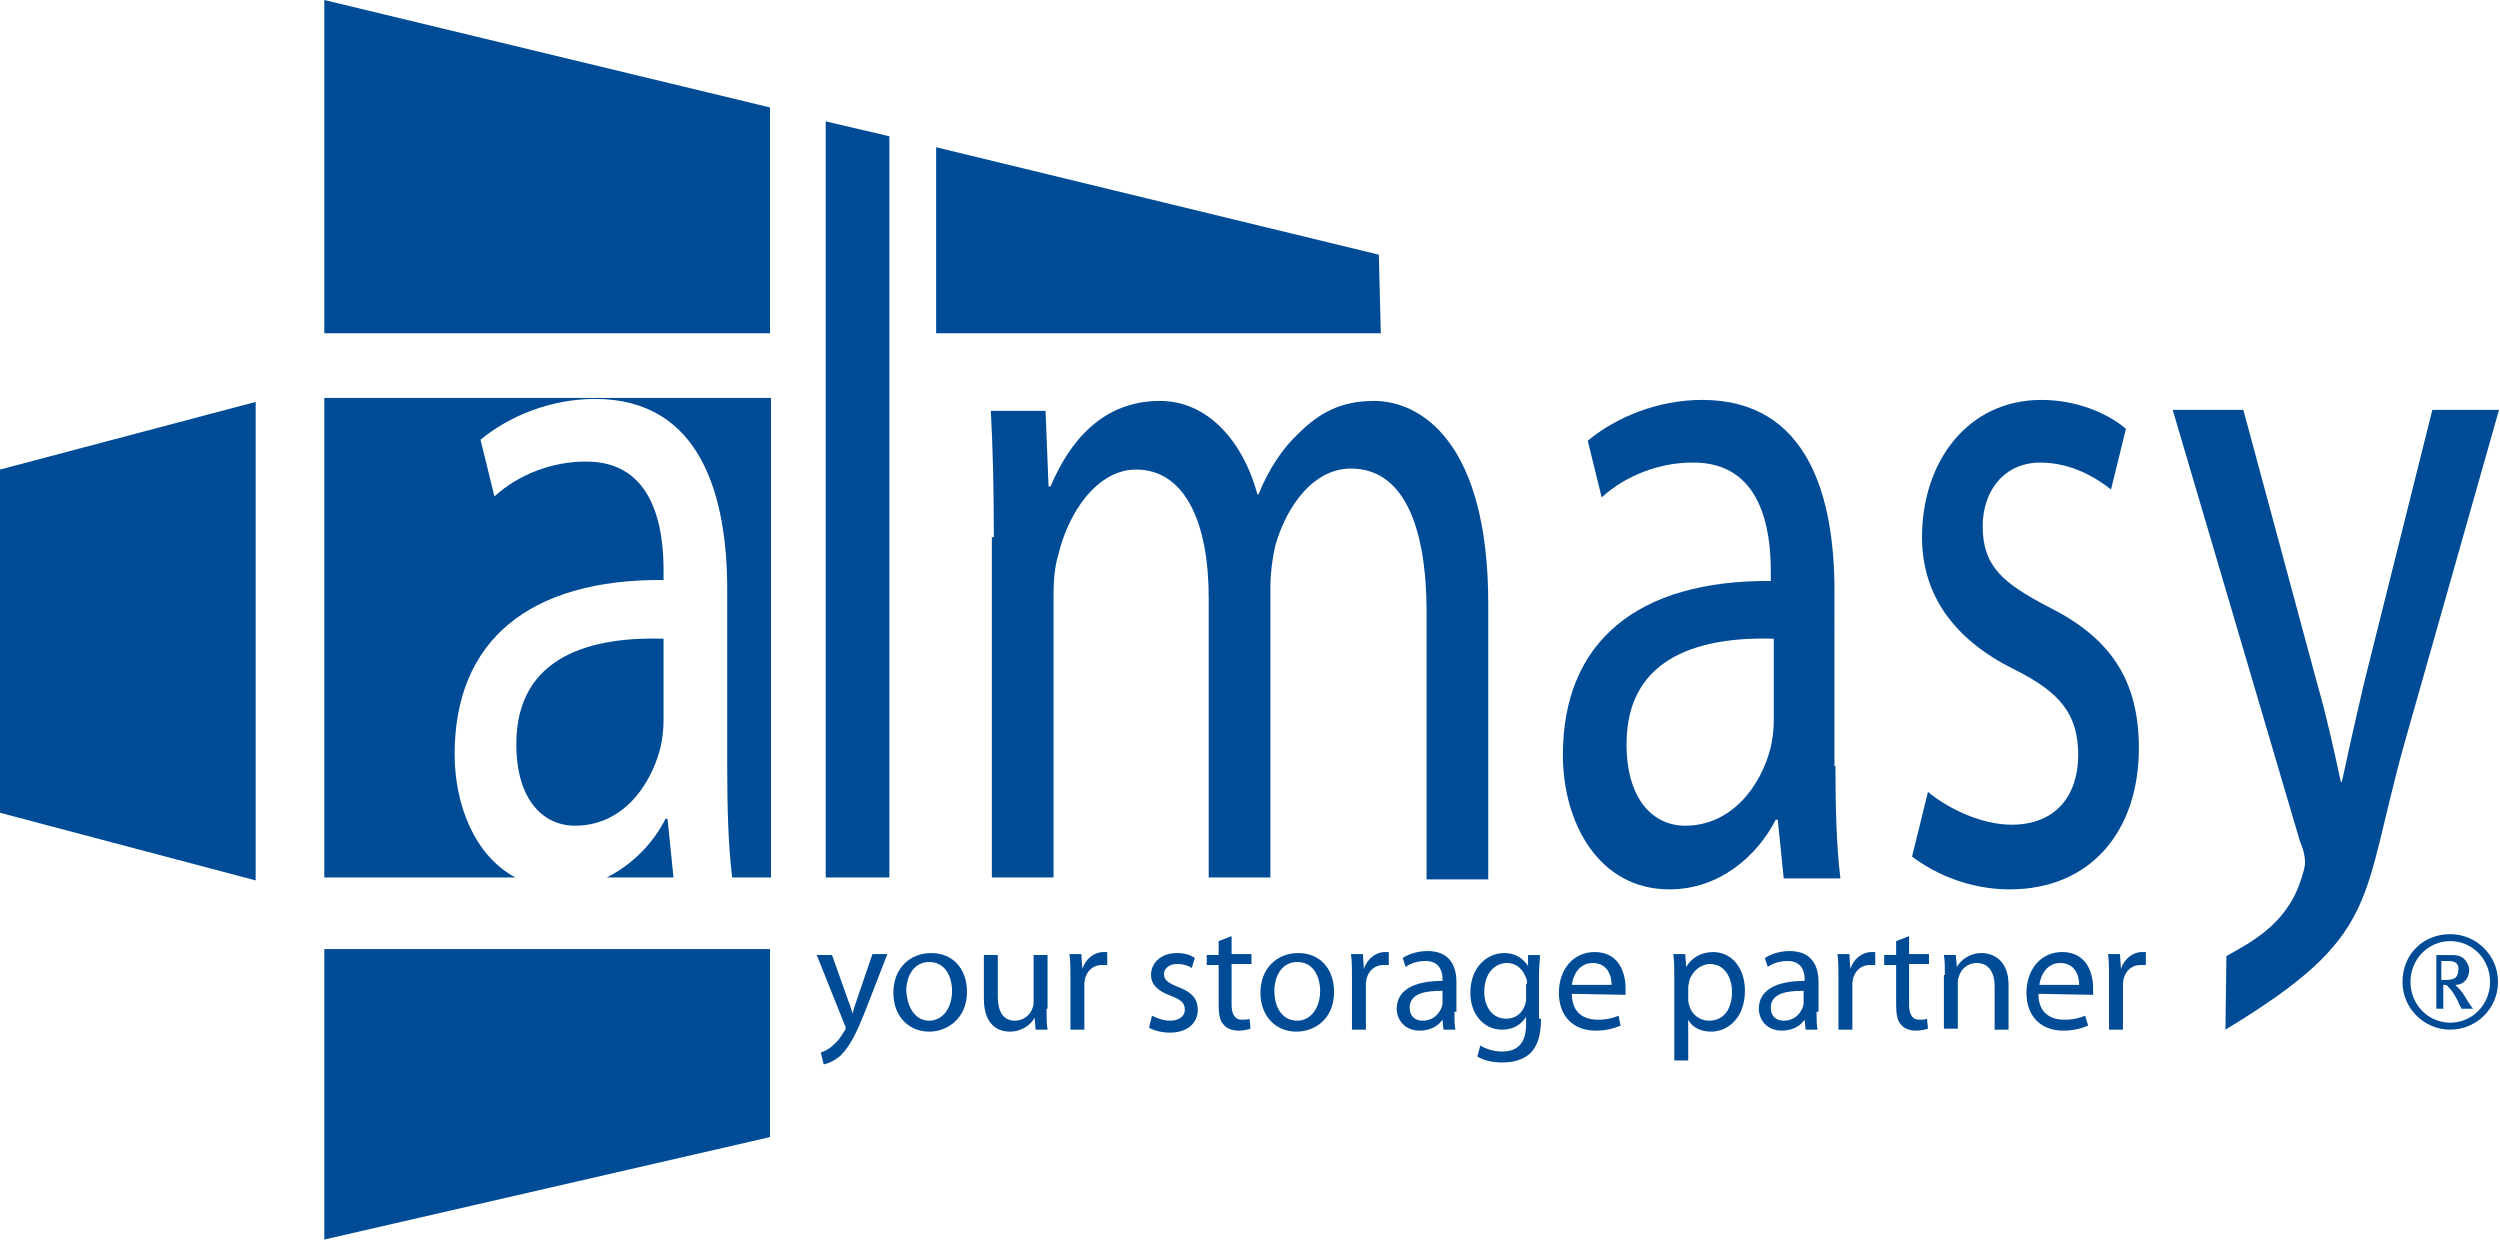 <?xml version="1.0" encoding="utf-8"?>
			<!-- Generator: Adobe Illustrator 17.1.0, SVG Export Plug-In . SVG Version: 6.00 Build 0)  -->
			<!DOCTYPE svg PUBLIC "-//W3C//DTD SVG 1.1//EN" "http://www.w3.org/Graphics/SVG/1.1/DTD/svg11.dtd">
			<svg version="1.1" id="Layer_1" xmlns="http://www.w3.org/2000/svg" xmlns:xlink="http://www.w3.org/1999/xlink" x="0px" y="0px"
				 viewBox="0 0 251.3 124.6" enable-background="new 0 0 251.3 124.6" xml:space="preserve">
			<polygon fill="#004b96" points="77.4,33.5 32.6,33.5 32.6,0 77.4,10.8 "/>
			<polygon fill="#004b96" points="138.8,33.5 94.1,33.5 94.1,14.8 138.6,25.6 "/>
			<polygon fill="#004b96" points="25.7,88.5 0,81.7 0,47.2 25.7,40.4 "/>
			<polygon fill="#004b96" points="77.4,114.3 32.6,124.6 32.6,95.4 77.4,95.4 "/>
			<path fill="#004b96" d="M246.3,93.9c2.6,0,4.8,2.1,4.8,4.8c0,2.7-2.2,4.8-4.8,4.8c-2.6,0-4.8-2.1-4.8-4.8
				C241.5,95.9,243.6,93.9,246.3,93.9 M246.3,102.8c2.2,0,4-1.8,4-4.1c0-2.3-1.8-4.1-4-4.1c-2.2,0-4,1.8-4,4.1
				C242.3,101,244.1,102.8,246.3,102.8 M247.4,101.3c-0.2-0.3-0.2-0.4-0.4-0.8c-0.4-0.7-0.5-0.9-0.9-1.3c-0.1-0.2-0.3-0.2-0.5-0.2v2.4
				h-0.7V96h1.5c0.6,0,1,0.1,1.3,0.4c0.2,0.2,0.5,0.6,0.5,1.1c0,0.8-0.5,1.5-1.4,1.5c0.2,0.2,0.4,0.4,0.5,0.5c0.1,0.1,0.3,0.4,0.5,0.7
				c0.2,0.4,0.7,1.1,0.8,1.2H247.4z M246.7,96.7c-0.2-0.1-0.4-0.1-0.7-0.1h-0.6v1.9h0.5c0.5,0,0.7-0.1,0.9-0.2c0.2-0.2,0.3-0.4,0.3-0.7
				C247.2,97.1,247,96.8,246.7,96.7"/>
			<g>
				<path fill="#004b96" d="M66.4,75.1c0.2-0.9,0.3-1.8,0.3-2.7v-8.2c-6.9-0.2-14.8,1.5-14.8,10.6c0,5.6,2.7,8.2,5.9,8.2
					C62.5,83,65.4,79.1,66.4,75.1z"/>
				<path fill="#004b96" d="M32.6,40v48.2h19.2c-4.1-2.2-6.1-7.3-6.1-12.4c0-11.4,7.5-17.6,21-17.5v-1c0-3.9-0.8-11-7.9-10.9
					c-3.3,0-6.7,1.3-9.1,3.5l-1.4-5.7c2.9-2.4,7.1-4.1,11.5-4.1c10.7,0,13.3,9.8,13.3,19.2V77c0,4.1,0.1,8,0.5,11.2h3.9V40H32.6z"/>
				<path fill="#004b96" d="M67.1,82.3h-0.2c-1.2,2.4-3.3,4.6-5.9,5.9h6.7L67.1,82.3z"/>
			</g>
			<polygon fill="#004b96" points="83,12.2 89.4,13.7 89.4,88.2 83,88.2 "/>
			<path fill="#004b96" d="M99.9,54c0-5-0.1-8.8-0.3-12.7h5.5l0.3,7.6h0.2c1.9-4.5,5.2-8.6,11-8.6c4.7,0,8.3,3.9,9.8,9.4h0.1
				c1.1-2.7,2.5-4.7,4-6.1c2.1-2.1,4.3-3.3,7.6-3.3c4.7,0,11.5,4.1,11.5,20.4v27.7h-6.2V61.6c0-9.1-2.5-14.5-7.6-14.5
				c-3.7,0-6.4,3.6-7.6,7.7c-0.3,1.3-0.5,2.8-0.5,4.3v29.1h-6.2V60.1c0-7.6-2.4-12.9-7.3-12.9c-3.9,0-6.8,4.3-7.8,8.5
				c-0.4,1.3-0.5,2.7-0.5,4.2v28.3h-6.2V54z"/>
			<path fill="#004b96" d="M184.5,77c0,4.1,0.1,8.1,0.5,11.3h-5.7l-0.6-5.9h-0.2c-1.9,3.7-5.7,7-10.7,7c-7.1,0-10.7-6.7-10.7-13.5
				c0-11.4,7.5-17.6,20.9-17.5v-1c0-3.9-0.8-11-7.9-10.9c-3.3,0-6.7,1.3-9.1,3.5l-1.4-5.7c2.9-2.4,7.1-4.1,11.5-4.1
				c10.7,0,13.3,9.8,13.3,19.2V77z M178.3,64.2c-6.9-0.2-14.8,1.5-14.8,10.6c0,5.6,2.7,8.2,5.9,8.2c4.6,0,7.6-3.9,8.6-7.9
				c0.2-0.9,0.3-1.8,0.3-2.7V64.2z"/>
			<path fill="#004b96" d="M193.8,79.6c1.9,1.6,5.3,3.3,8.4,3.3c4.5,0,6.7-3,6.7-7c0-4.1-1.8-6.3-6.4-8.6c-6.3-3.1-9.3-7.7-9.3-13.3
				c0-7.6,4.6-13.8,12-13.8c3.5,0,6.6,1.3,8.5,2.9l-1.5,6.1c-1.4-1.1-3.9-2.7-7.1-2.7c-3.7,0-5.8,2.9-5.8,6.4c0,4,2,5.7,6.6,8.1
				c6,3,9.1,7.1,9.1,14.2c0,8.3-4.8,14.2-13,14.2c-3.8,0-7.3-1.4-9.8-3.3L193.8,79.6z"/>
			<path fill="#004b96" d="M225.5,41.2L233,69c0.9,3.1,1.7,6.8,2.3,9.6h0.1c0.6-2.8,1.4-6.4,2.2-9.8l6.9-27.6h6.7l-9.5,33.5
				c-4.5,16.1-2.3,19.3-18,28.8l0.1-7.4c2.1-1.2,5.9-3,7.4-7.4c0.3-0.9,0.5-1.5,0.5-2c0-0.5-0.1-1.2-0.5-2.1l-12.8-43.4H225.5z"/>
			<path fill="#004b96" d="M83.6,95.9l1.6,4.5c0.2,0.5,0.4,1.1,0.5,1.5h0c0.1-0.5,0.3-1,0.5-1.6l1.5-4.4h1.5l-2.1,5.4
				c-1,2.6-1.7,3.9-2.6,4.8c-0.7,0.6-1.3,0.8-1.7,0.9l-0.3-1.2c0.3-0.1,0.8-0.3,1.2-0.7c0.4-0.3,0.8-0.8,1.2-1.5
				c0.1-0.1,0.1-0.2,0.1-0.3c0-0.1,0-0.2-0.1-0.3l-2.8-7H83.6z"/>
			<path fill="#004b96" d="M93.4,103.7c-2,0-3.6-1.5-3.6-3.9c0-2.5,1.7-4,3.8-4c2.2,0,3.6,1.6,3.6,3.9
				C97.2,102.4,95.2,103.7,93.4,103.7L93.4,103.7z M93.4,102.6c1.3,0,2.3-1.2,2.3-3c0-1.3-0.6-2.9-2.3-2.9c-1.6,0-2.3,1.5-2.3,2.9
				C91.2,101.4,92.1,102.6,93.4,102.6L93.4,102.6z"/>
			<path fill="#004b96" d="M105.2,101.4c0,0.8,0,1.5,0.1,2.1h-1.2l-0.1-1.2h0c-0.3,0.6-1.2,1.4-2.5,1.4c-1.2,0-2.6-0.7-2.6-3.3v-4.4
				h1.4v4.2c0,1.4,0.5,2.4,1.7,2.4c0.9,0,1.6-0.6,1.8-1.3c0.1-0.2,0.1-0.4,0.1-0.7v-4.6h1.4V101.4z"/>
			<path fill="#004b96" d="M107.6,98.3c0-0.9,0-1.7-0.1-2.4h1.2l0.1,1.5h0c0.3-1,1.2-1.7,2.1-1.7c0.1,0,0.2,0,0.4,0v1.3
				c-0.2,0-0.3,0-0.5,0c-1,0-1.7,0.7-1.8,1.8c0,0.2,0,0.4,0,0.7v4h-1.4L107.6,98.3z"/>
			<path fill="#004b96" d="M115.8,102.1c0.4,0.2,1.1,0.5,1.8,0.5c1,0,1.5-0.5,1.5-1.1c0-0.7-0.4-1-1.4-1.4c-1.4-0.5-2-1.2-2-2.1
				c0-1.2,1-2.2,2.6-2.2c0.8,0,1.4,0.2,1.8,0.5l-0.3,1c-0.3-0.2-0.8-0.4-1.5-0.4c-0.8,0-1.3,0.5-1.3,1c0,0.6,0.4,0.9,1.4,1.3
				c1.3,0.5,2,1.1,2,2.3c0,1.3-1,2.3-2.8,2.3c-0.8,0-1.6-0.2-2.1-0.5L115.8,102.1z"/>
			<path fill="#004b96" d="M123.8,94.1v1.8h2v1h-2v4.1c0,0.9,0.3,1.5,1,1.5c0.4,0,0.6,0,0.8-0.1l0.1,1c-0.3,0.1-0.7,0.2-1.2,0.2
				c-0.6,0-1.2-0.2-1.5-0.6c-0.4-0.4-0.5-1.1-0.5-2V97h-1.2v-1h1.2v-1.4L123.8,94.1z"/>
			<path fill="#004b96" d="M130.3,103.7c-2,0-3.6-1.5-3.6-3.9c0-2.5,1.7-4,3.8-4c2.2,0,3.6,1.6,3.6,3.9
				C134.1,102.4,132.2,103.7,130.3,103.7L130.3,103.7z M130.4,102.6c1.3,0,2.3-1.2,2.3-3c0-1.3-0.6-2.9-2.3-2.9c-1.6,0-2.3,1.5-2.3,2.9
				C128.1,101.4,129,102.6,130.4,102.6L130.4,102.6z"/>
			<path fill="#004b96" d="M135.9,98.3c0-0.9,0-1.7-0.1-2.4h1.2l0.1,1.5h0c0.3-1,1.2-1.7,2.1-1.7c0.1,0,0.2,0,0.4,0v1.3
				c-0.2,0-0.3,0-0.5,0c-1,0-1.7,0.7-1.8,1.8c0,0.2,0,0.4,0,0.7v4h-1.4L135.9,98.3z"/>
			<path fill="#004b96" d="M146.2,101.7c0,0.7,0,1.3,0.1,1.8h-1.2l-0.1-1h0c-0.4,0.6-1.2,1.1-2.3,1.1c-1.5,0-2.3-1.1-2.3-2.2
				c0-1.8,1.6-2.8,4.6-2.8v-0.2c0-0.6-0.2-1.8-1.7-1.8c-0.7,0-1.5,0.2-2,0.6l-0.3-0.9c0.6-0.4,1.5-0.7,2.5-0.7c2.3,0,2.9,1.6,2.9,3.1
				V101.7z M144.9,99.6c-1.5,0-3.2,0.2-3.2,1.7c0,0.9,0.6,1.3,1.3,1.3c1,0,1.6-0.6,1.9-1.3c0-0.1,0.1-0.3,0.1-0.4V99.6z"/>
			<path fill="#004b96" d="M154.9,102.4c0,1.8-0.4,2.8-1.1,3.5c-0.8,0.7-1.8,0.9-2.8,0.9c-0.9,0-1.9-0.2-2.5-0.6l0.3-1.1
				c0.5,0.3,1.3,0.6,2.2,0.6c1.4,0,2.4-0.7,2.4-2.7v-0.8h0c-0.4,0.7-1.2,1.3-2.4,1.3c-1.9,0-3.2-1.6-3.2-3.7c0-2.6,1.7-4,3.4-4
				c1.3,0,2,0.7,2.4,1.3h0l0-1.1h1.2c0,0.5-0.1,1.1-0.1,2.1V102.4z M153.5,98.9c0-0.2,0-0.4-0.1-0.6c-0.3-0.8-0.9-1.5-1.9-1.5
				c-1.3,0-2.3,1.1-2.3,2.9c0,1.5,0.8,2.7,2.2,2.7c0.9,0,1.6-0.5,1.9-1.4c0.1-0.2,0.1-0.5,0.1-0.7V98.9z"/>
			<path fill="#004b96" d="M158,99.9c0,1.9,1.2,2.6,2.6,2.6c1,0,1.6-0.2,2.1-0.4l0.2,1c-0.5,0.2-1.3,0.5-2.5,0.5
				c-2.3,0-3.7-1.5-3.7-3.8c0-2.3,1.4-4.1,3.6-4.1c2.5,0,3.1,2.2,3.1,3.6c0,0.3,0,0.5,0,0.7L158,99.9z M162,99c0-0.9-0.4-2.2-1.9-2.2
				c-1.4,0-2,1.3-2.1,2.2H162z"/>
			<path fill="#004b96" d="M168.3,98.4c0-1,0-1.8-0.1-2.5h1.2l0.1,1.3h0c0.5-0.9,1.5-1.5,2.7-1.5c1.8,0,3.2,1.5,3.2,3.9
				c0,2.7-1.7,4.1-3.4,4.1c-1,0-1.9-0.4-2.3-1.2h0v4.1h-1.4V98.4z M169.7,100.4c0,0.2,0,0.4,0.1,0.6c0.2,1,1.1,1.6,2,1.6
				c1.5,0,2.3-1.2,2.3-2.9c0-1.5-0.8-2.8-2.2-2.8c-0.9,0-1.8,0.7-2.1,1.7c0,0.2-0.1,0.4-0.1,0.6V100.4z"/>
			<path fill="#004b96" d="M182.6,101.7c0,0.7,0,1.3,0.1,1.8h-1.2l-0.1-1h0c-0.4,0.6-1.2,1.1-2.3,1.1c-1.5,0-2.3-1.1-2.3-2.2
				c0-1.8,1.6-2.8,4.6-2.8v-0.2c0-0.6-0.2-1.8-1.7-1.8c-0.7,0-1.5,0.2-2,0.6l-0.3-0.9c0.6-0.4,1.5-0.7,2.5-0.7c2.3,0,2.9,1.6,2.9,3.1
				V101.7z M181.2,99.6c-1.5,0-3.2,0.2-3.2,1.7c0,0.9,0.6,1.3,1.3,1.3c1,0,1.6-0.6,1.9-1.3c0-0.1,0.1-0.3,0.1-0.4V99.6z"/>
			<path fill="#004b96" d="M184.8,98.3c0-0.9,0-1.7-0.1-2.4h1.2l0.1,1.5h0c0.3-1,1.2-1.7,2.1-1.7c0.1,0,0.2,0,0.4,0v1.3
				c-0.2,0-0.3,0-0.5,0c-1,0-1.7,0.7-1.8,1.8c0,0.2,0,0.4,0,0.7v4h-1.4L184.8,98.3z"/>
			<path fill="#004b96" d="M191.9,94.1v1.8h2v1h-2v4.1c0,0.9,0.3,1.5,1,1.5c0.4,0,0.6,0,0.8-0.1l0.1,1c-0.3,0.1-0.7,0.2-1.2,0.2
				c-0.6,0-1.2-0.2-1.5-0.6c-0.4-0.4-0.5-1.1-0.5-2V97h-1.2v-1h1.2v-1.4L191.9,94.1z"/>
			<path fill="#004b96" d="M195.5,98c0-0.8,0-1.4-0.1-2h1.2l0.1,1.2h0c0.4-0.7,1.3-1.4,2.5-1.4c1,0,2.7,0.6,2.7,3.2v4.5h-1.4v-4.4
				c0-1.2-0.5-2.3-1.8-2.3c-0.9,0-1.6,0.6-1.8,1.4c-0.1,0.2-0.1,0.4-0.1,0.6v4.6h-1.4V98z"/>
			<path fill="#004b96" d="M204.9,99.9c0,1.9,1.2,2.6,2.6,2.6c1,0,1.6-0.2,2.1-0.4l0.3,1c-0.5,0.2-1.3,0.5-2.5,0.5
				c-2.3,0-3.7-1.5-3.7-3.8c0-2.3,1.4-4.1,3.6-4.1c2.5,0,3.1,2.2,3.1,3.6c0,0.3,0,0.5,0,0.7L204.9,99.9z M209,99c0-0.9-0.4-2.2-1.9-2.2
				c-1.4,0-2,1.3-2.1,2.2H209z"/>
			<path fill="#004b96" d="M212,98.3c0-0.9,0-1.7-0.1-2.4h1.2l0.1,1.5h0c0.3-1,1.2-1.7,2.1-1.7c0.1,0,0.3,0,0.4,0v1.3
				c-0.2,0-0.3,0-0.5,0c-1,0-1.7,0.7-1.8,1.8c0,0.2,0,0.4,0,0.7v4H212L212,98.3z"/>
		</svg>